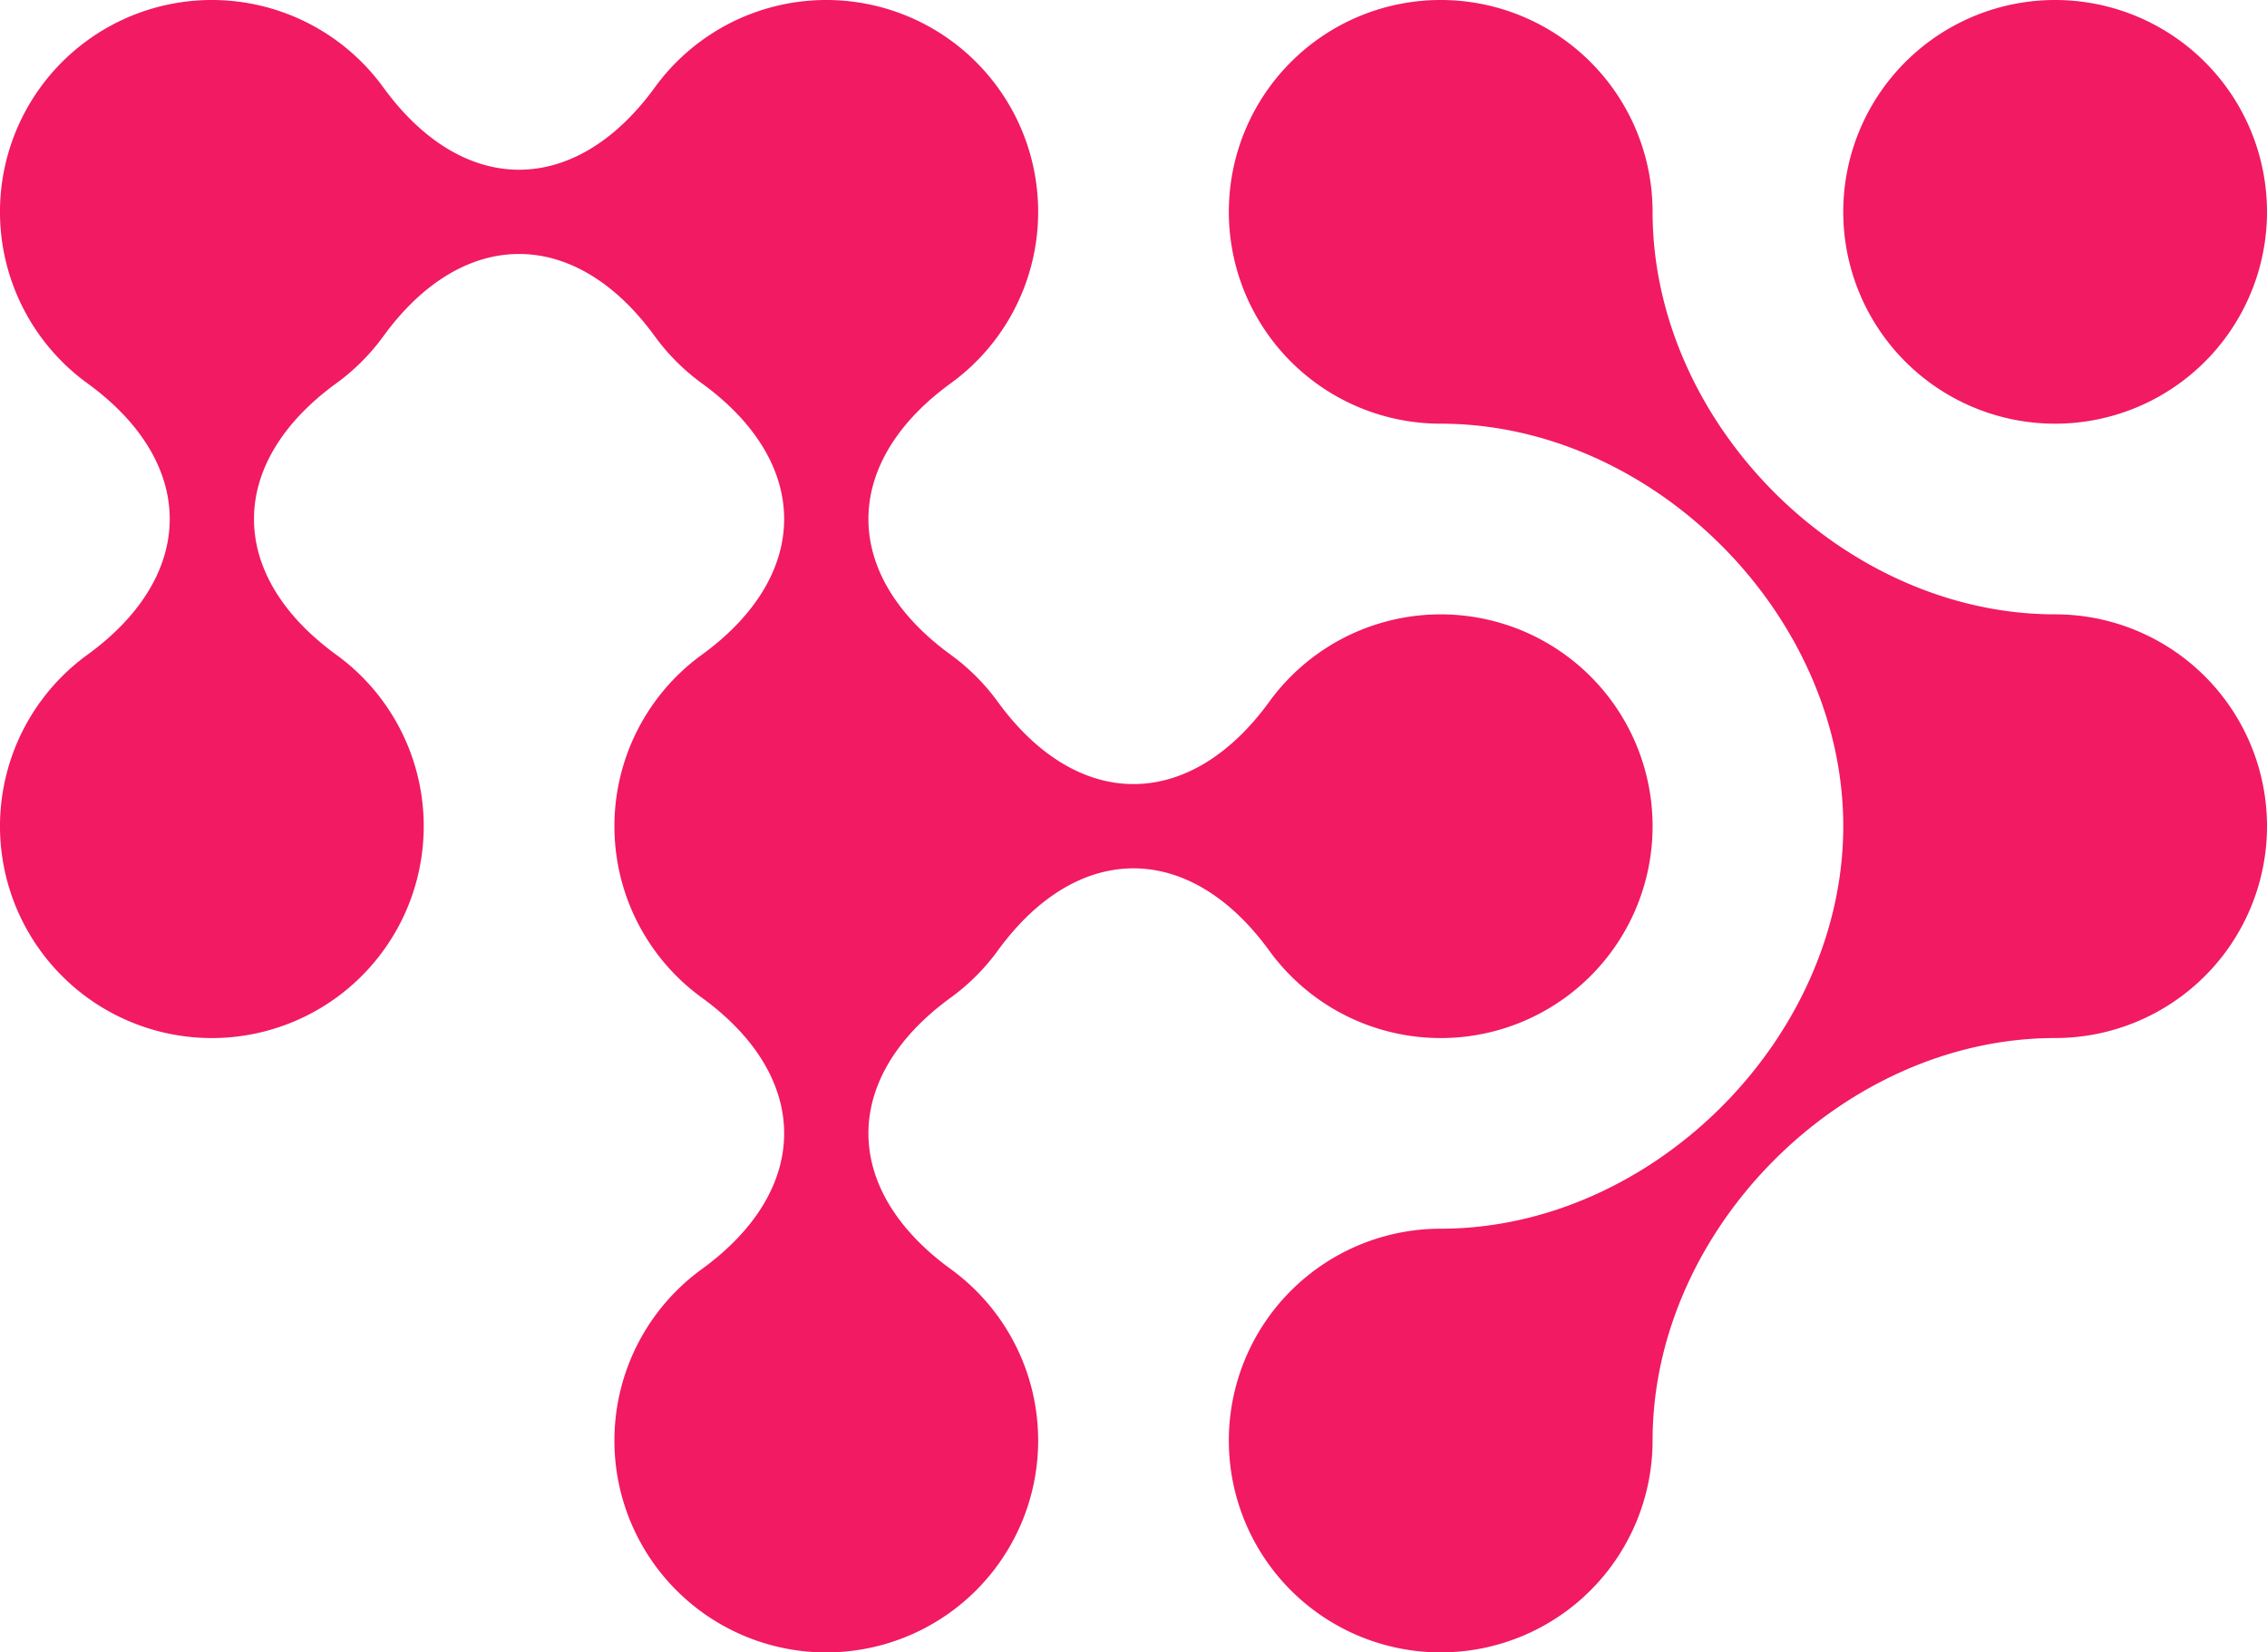 <?xml version="1.0" ?><svg xmlns="http://www.w3.org/2000/svg" xmlns:xlink="http://www.w3.org/1999/xlink" width="661.856" height="482.474" viewBox="0 0 661.856 482.474">
  <defs>
    <clipPath id="clip-path">
      <rect id="Rectangle_6677" data-name="Rectangle 6677" width="482.474" height="661.856" fill="#F11A63"/>
    </clipPath>
  </defs>
  <g id="shape05" transform="translate(661.856) rotate(90)">
    <g id="Group_13760" data-name="Group 13760" clip-path="url(#clip-path)">
      <path id="Path_26153" data-name="Path 26153" d="M123.711,61.856a61.855,61.855,0,1,0-61.856,61.856,61.856,61.856,0,0,0,61.856-61.856" fill="#F11A63"/>
      <path id="Path_26154" data-name="Path 26154" d="M482.474,241.237a61.856,61.856,0,0,0-61.856-61.856c-61.855,0-117.525-55.67-117.525-117.525a61.856,61.856,0,1,0-123.712,0c0,61.855-55.67,117.525-117.526,117.525a61.856,61.856,0,1,0,61.856,61.856c0-61.856,55.67-117.526,117.526-117.526s117.526,55.67,117.526,117.526a61.855,61.855,0,1,0,123.711,0" fill="#F11A63"/>
      <path id="Path_26155" data-name="Path 26155" d="M482.474,420.619a61.856,61.856,0,0,0-111.9-36.358c-23.3,32.076-55.992,32.076-79.3,0A62.194,62.194,0,0,0,277.6,370.577c-32.076-23.3-32.076-55.993,0-79.3a61.856,61.856,0,1,0-72.716,0c32.076,23.3,32.076,55.992,0,79.3A62.194,62.194,0,0,0,191.2,384.261c-23.305,32.076-55.993,32.076-79.3,0a61.856,61.856,0,1,0-86.4,86.4c32.076,23.3,32.076,55.992,0,79.3a61.856,61.856,0,1,0,86.4,86.4c23.3-32.076,55.992-32.076,79.3,0a61.855,61.855,0,1,0,0-72.715h0c-23.305,32.077-55.993,32.077-79.3,0h0a62.2,62.2,0,0,0-13.685-13.685c-32.076-23.3-32.076-55.992,0-79.3A62.2,62.2,0,0,0,111.9,456.977c23.3-32.076,55.992-32.076,79.3,0a61.855,61.855,0,0,0,100.084,0c23.305-32.076,55.992-32.076,79.3,0a61.856,61.856,0,0,0,111.9-36.358" fill="#F11A63"/>
    </g>
  </g>
</svg>
